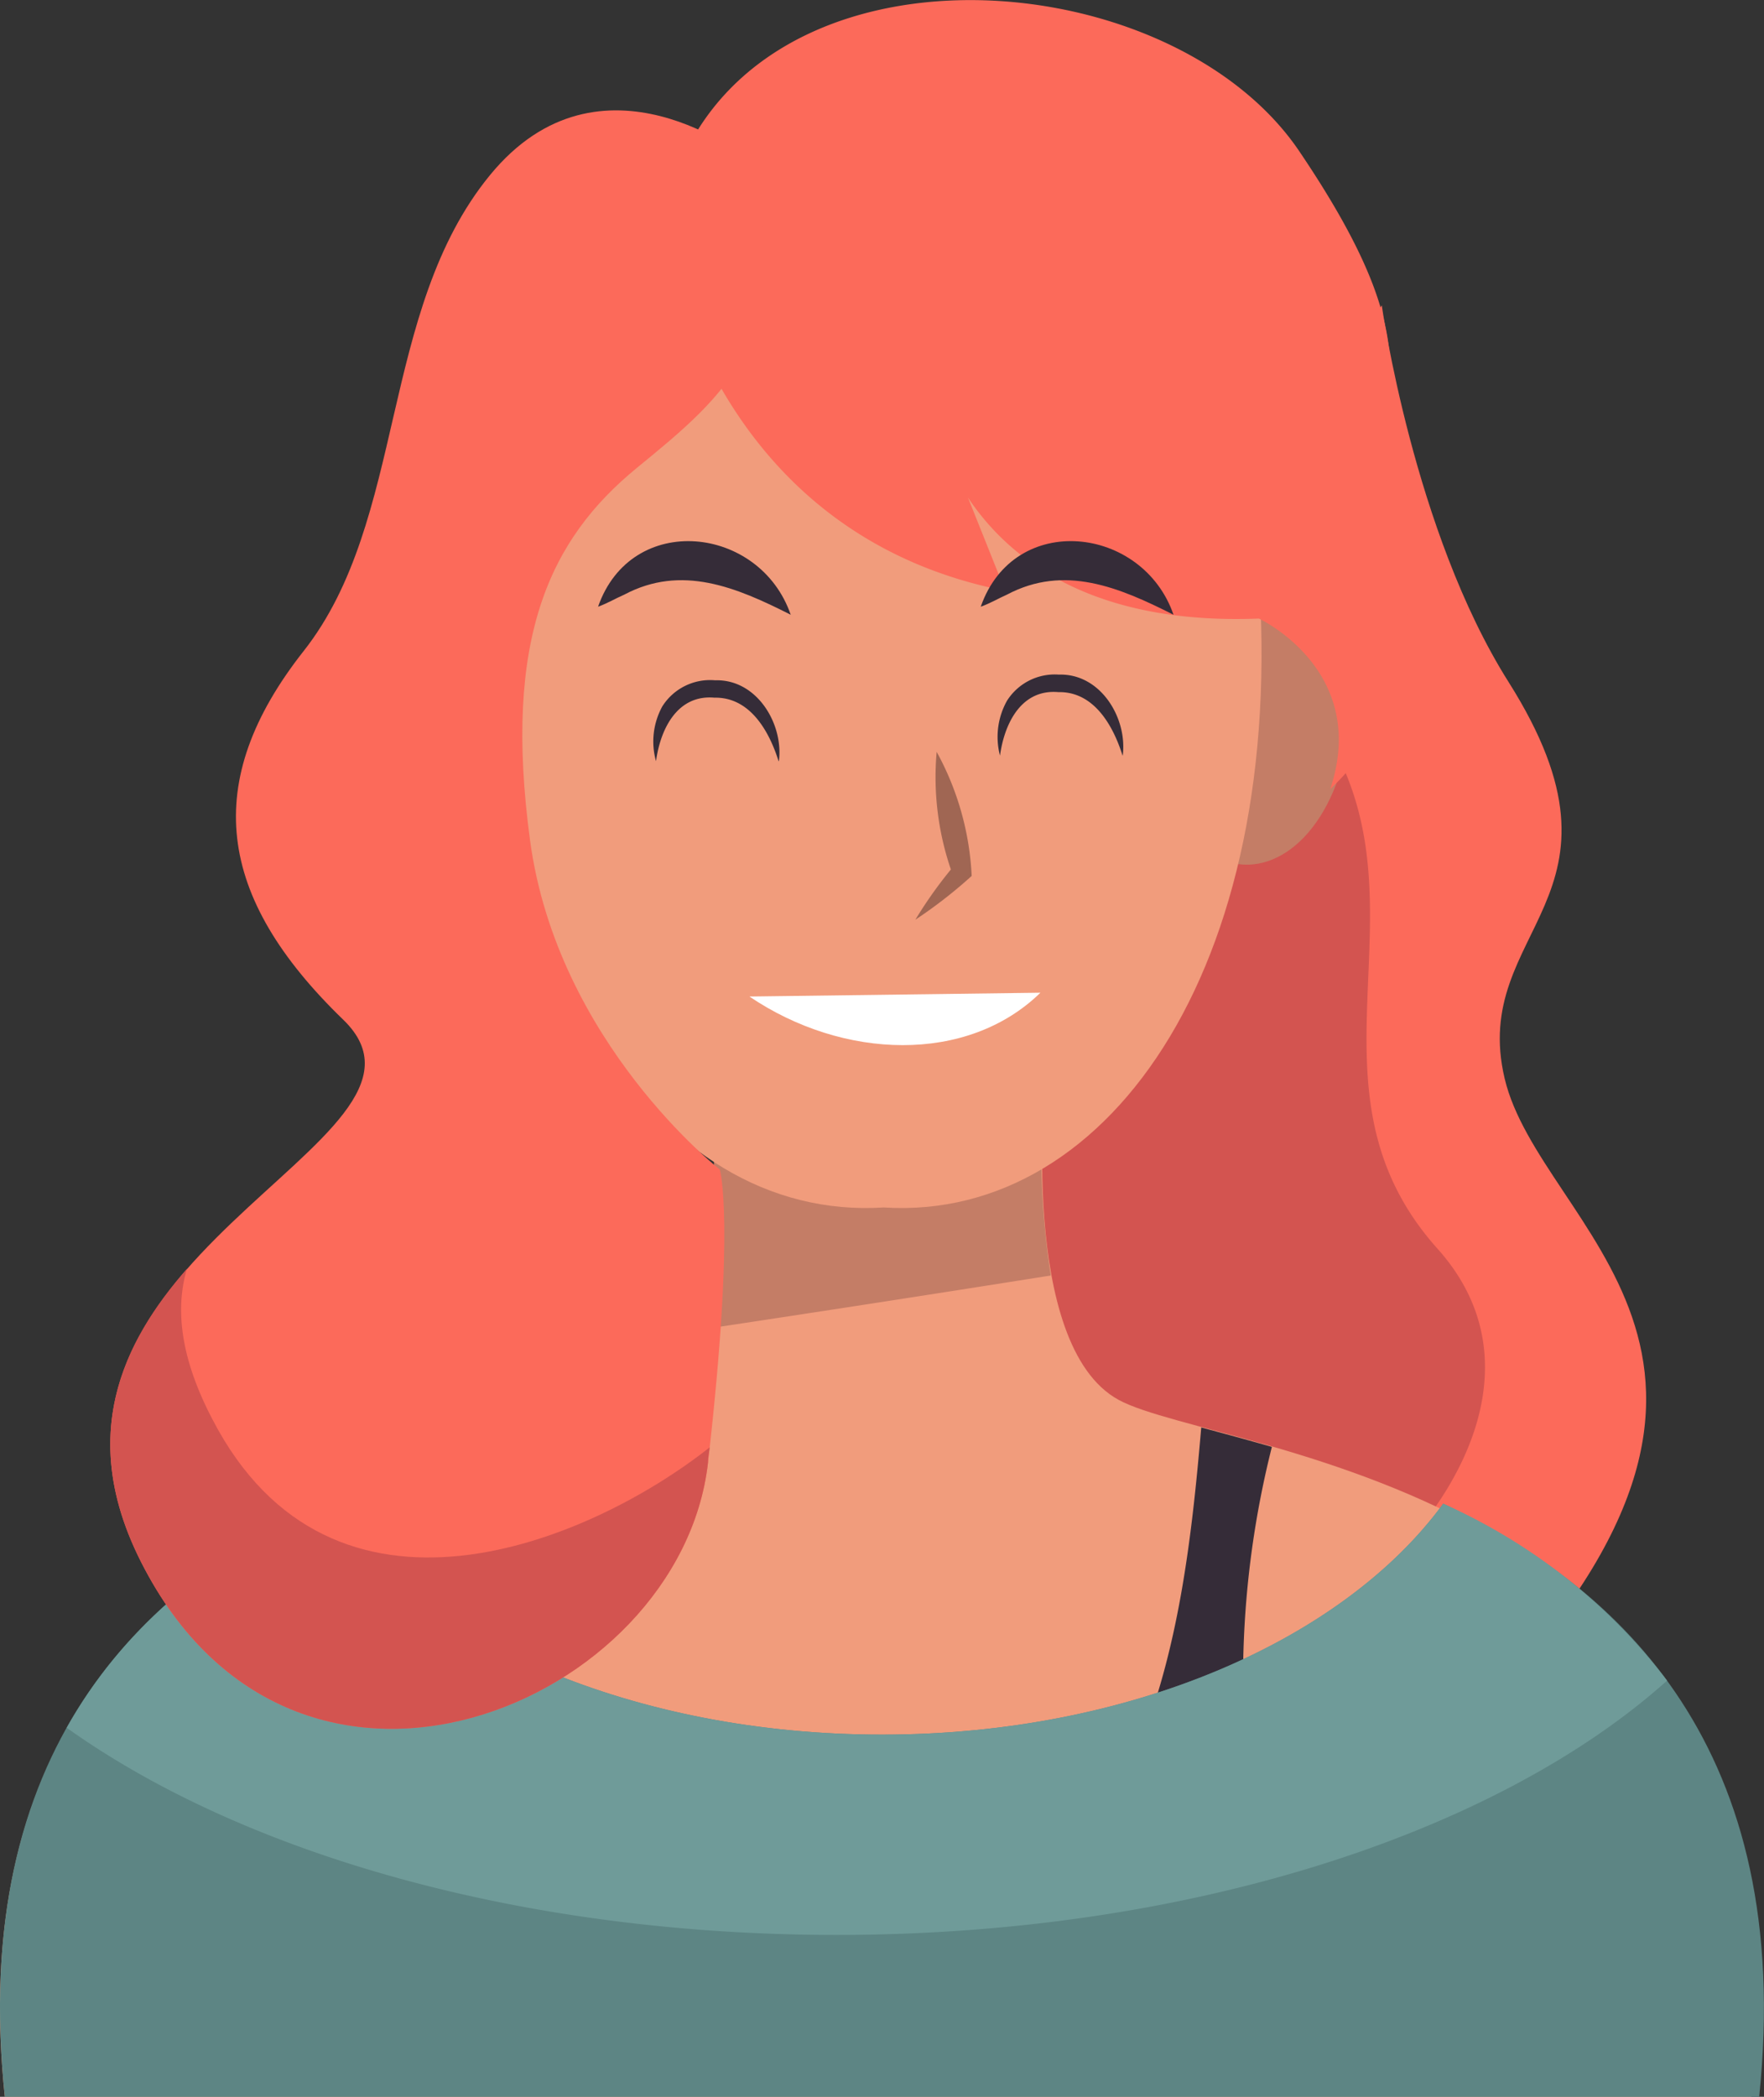 <svg xmlns="http://www.w3.org/2000/svg" viewBox="0 0 120.87 143.63"><rect x="0" y="0" width="120.87" height="143.63" fill="#333333" stroke="none"/><defs><style>.cls-1{fill:#fc6a5a;}.cls-2{fill:#d35450;}.cls-3{fill:#f19c7c;}.cls-4{fill:#c47d66;}.cls-5{fill:#352c38;}.cls-6{fill:#5d8584;}.cls-7{fill:#6f9b99;}.cls-8{fill:#a06653;}.cls-9{fill:#fff;}</style></defs><g id="Camada_2" data-name="Camada 2"><g id="Camada_1-2" data-name="Camada 1"><path class="cls-1" d="M94.68,20.92s2.17,15.48,8.69,25.8c9.4,14.88-2.72,16.84-.27,27.16s21.18,19-1.09,42.64C87.44,132,70,101.85,70,101.85L65.07,62.47Z"/><path class="cls-2" d="M87.49,46.1Q84,43.46,80.62,40.66L65.07,59.92,70,94.69a57.14,57.14,0,0,0,10.47,11.52c1.59-1.77,5.34,6.42,7.46,5.69,7.06-2.44,19.82-16,10.59-26.34C87.45,73.23,100.65,59.21,87.49,46.1Z"/><path class="cls-3" d="M76.65,95.89c-6.91-3.77-5-22-5-22l-10.35.67V73.9l-1.11.33-1.1-.33v.66l-10.35-.67s1.88,18.23-5,22S-4.07,101.54.33,143.63H120C124.4,101.54,83.56,99.66,76.65,95.89Z"/><path class="cls-4" d="M47.26,91.19Q59.65,89.33,72,87.37a55.38,55.38,0,0,1-.42-13.48l-10.35.67V73.9l-1.11.33-1.1-.33v.66l-10.35-.67S49.8,84.48,47.26,91.19Z"/><path class="cls-5" d="M86.31,127.11a65,65,0,0,1,.84-28c-1.75-.5-3.38-.94-4.84-1.33-.65,7.61-1.55,15.33-4.41,22.18a36.82,36.82,0,0,1-4,7.19Z"/><path class="cls-6" d="M98.89,103c-6.84,9.35-21.48,15.82-38.45,15.82S28.82,112.38,22,103C9.82,108.77-2.16,119.77.33,143.63H120.54C123,119.77,111.05,108.77,98.89,103Z"/><path class="cls-7" d="M57.33,132.54c24.14,0,45.27-7,56.9-17.42A39.54,39.54,0,0,0,98.89,103c-6.84,9.35-21.48,15.82-38.45,15.82S28.82,112.38,22,103c-6.64,3.14-13.22,7.84-17.43,15.35C16.69,127,35.81,132.54,57.33,132.54Z"/><path class="cls-4" d="M39.93,47.22c-2-6.32-6.86-4.85-7.31-4.7s-5.46.79-4.6,7.38,4.71,10.2,8.31,9.15C40,58.46,42,53.58,39.93,47.22Z"/><path class="cls-4" d="M80.59,47.22c2-6.32,6.85-4.85,7.31-4.7s5.45.79,4.59,7.38-4.71,10.2-8.31,9.15C80.48,58.46,78.54,53.58,80.59,47.22Z"/><path class="cls-3" d="M35,37.65C37.51,10,58.57,11.51,60.55,11.72c2-.21,23-1.76,25.56,25.93,2.54,27.86-9.87,46.06-25.56,45.06C44.86,83.71,32.45,65.51,35,37.65Z"/><path class="cls-1" d="M45.38,15.35s2.58,21,23.5,25.12l-5.16-12.9s1.76,15.62,22.54,14.8c0,0,7.6,3.53,4.89,11.68a16.7,16.7,0,0,0,4.61-16.84C92.91,26.62,99.57,25.94,89,10.32,79.63-3.45,49.05-5,45.38,15.35Z"/><path class="cls-1" d="M51.22,10.87S41.17,2.72,33.57,12s-5.7,23.63-12.76,32.59-6,16.84,2.71,25.26S-.92,86.1,9.67,107s36.94,9.78,38.84-6.79.81-20.1.81-20.1-11.13-8.69-13-22.54,1.35-20.64,7.33-25.53S55,22.82,51.22,10.87Z"/><path class="cls-2" d="M14.56,97.23C12.34,93,12,89.63,12.81,86.91,8.34,92,5.32,98.43,9.67,107c10.59,20.91,36.94,9.78,38.84-6.79,0-.37.08-.72.12-1.07C40.29,105.73,22.73,113,14.56,97.23Z"/><path class="cls-8" d="M64.18,51.5A19.58,19.58,0,0,1,66.58,60a32.3,32.3,0,0,1-3.86,3,29.58,29.58,0,0,1,2.7-3.76l-.17.59a19.58,19.58,0,0,1-1.07-8.32Z"/><path class="cls-9" d="M71.29,68c-5,4.88-13.51,4.61-19.94.26"/><path class="cls-5" d="M80.41,42.11c-3.74-1.89-7.48-3.46-11.41-1.38-.57.25-1.11.58-1.8.83C69.49,35,78.3,36,80.41,42.11Z"/><path class="cls-5" d="M54.18,42.11c-3.73-1.89-7.48-3.46-11.4-1.38-.58.25-1.12.58-1.8.83,2.28-6.54,11.09-5.58,13.2.55Z"/><path class="cls-5" d="M53.35,52.14c-.67-2.13-2-4.4-4.4-4.35-2.51-.22-3.69,2.09-4,4.35a5,5,0,0,1,.43-3.75A3.87,3.87,0,0,1,49,46.6c2.87-.09,4.7,3,4.37,5.54Z"/><path class="cls-5" d="M76.92,51.76c-.67-2.13-2-4.4-4.4-4.35-2.51-.22-3.69,2.09-4,4.35A5.07,5.07,0,0,1,69,48a3.87,3.87,0,0,1,3.55-1.79c2.88-.09,4.71,3,4.38,5.54Z"/></g></g></svg>